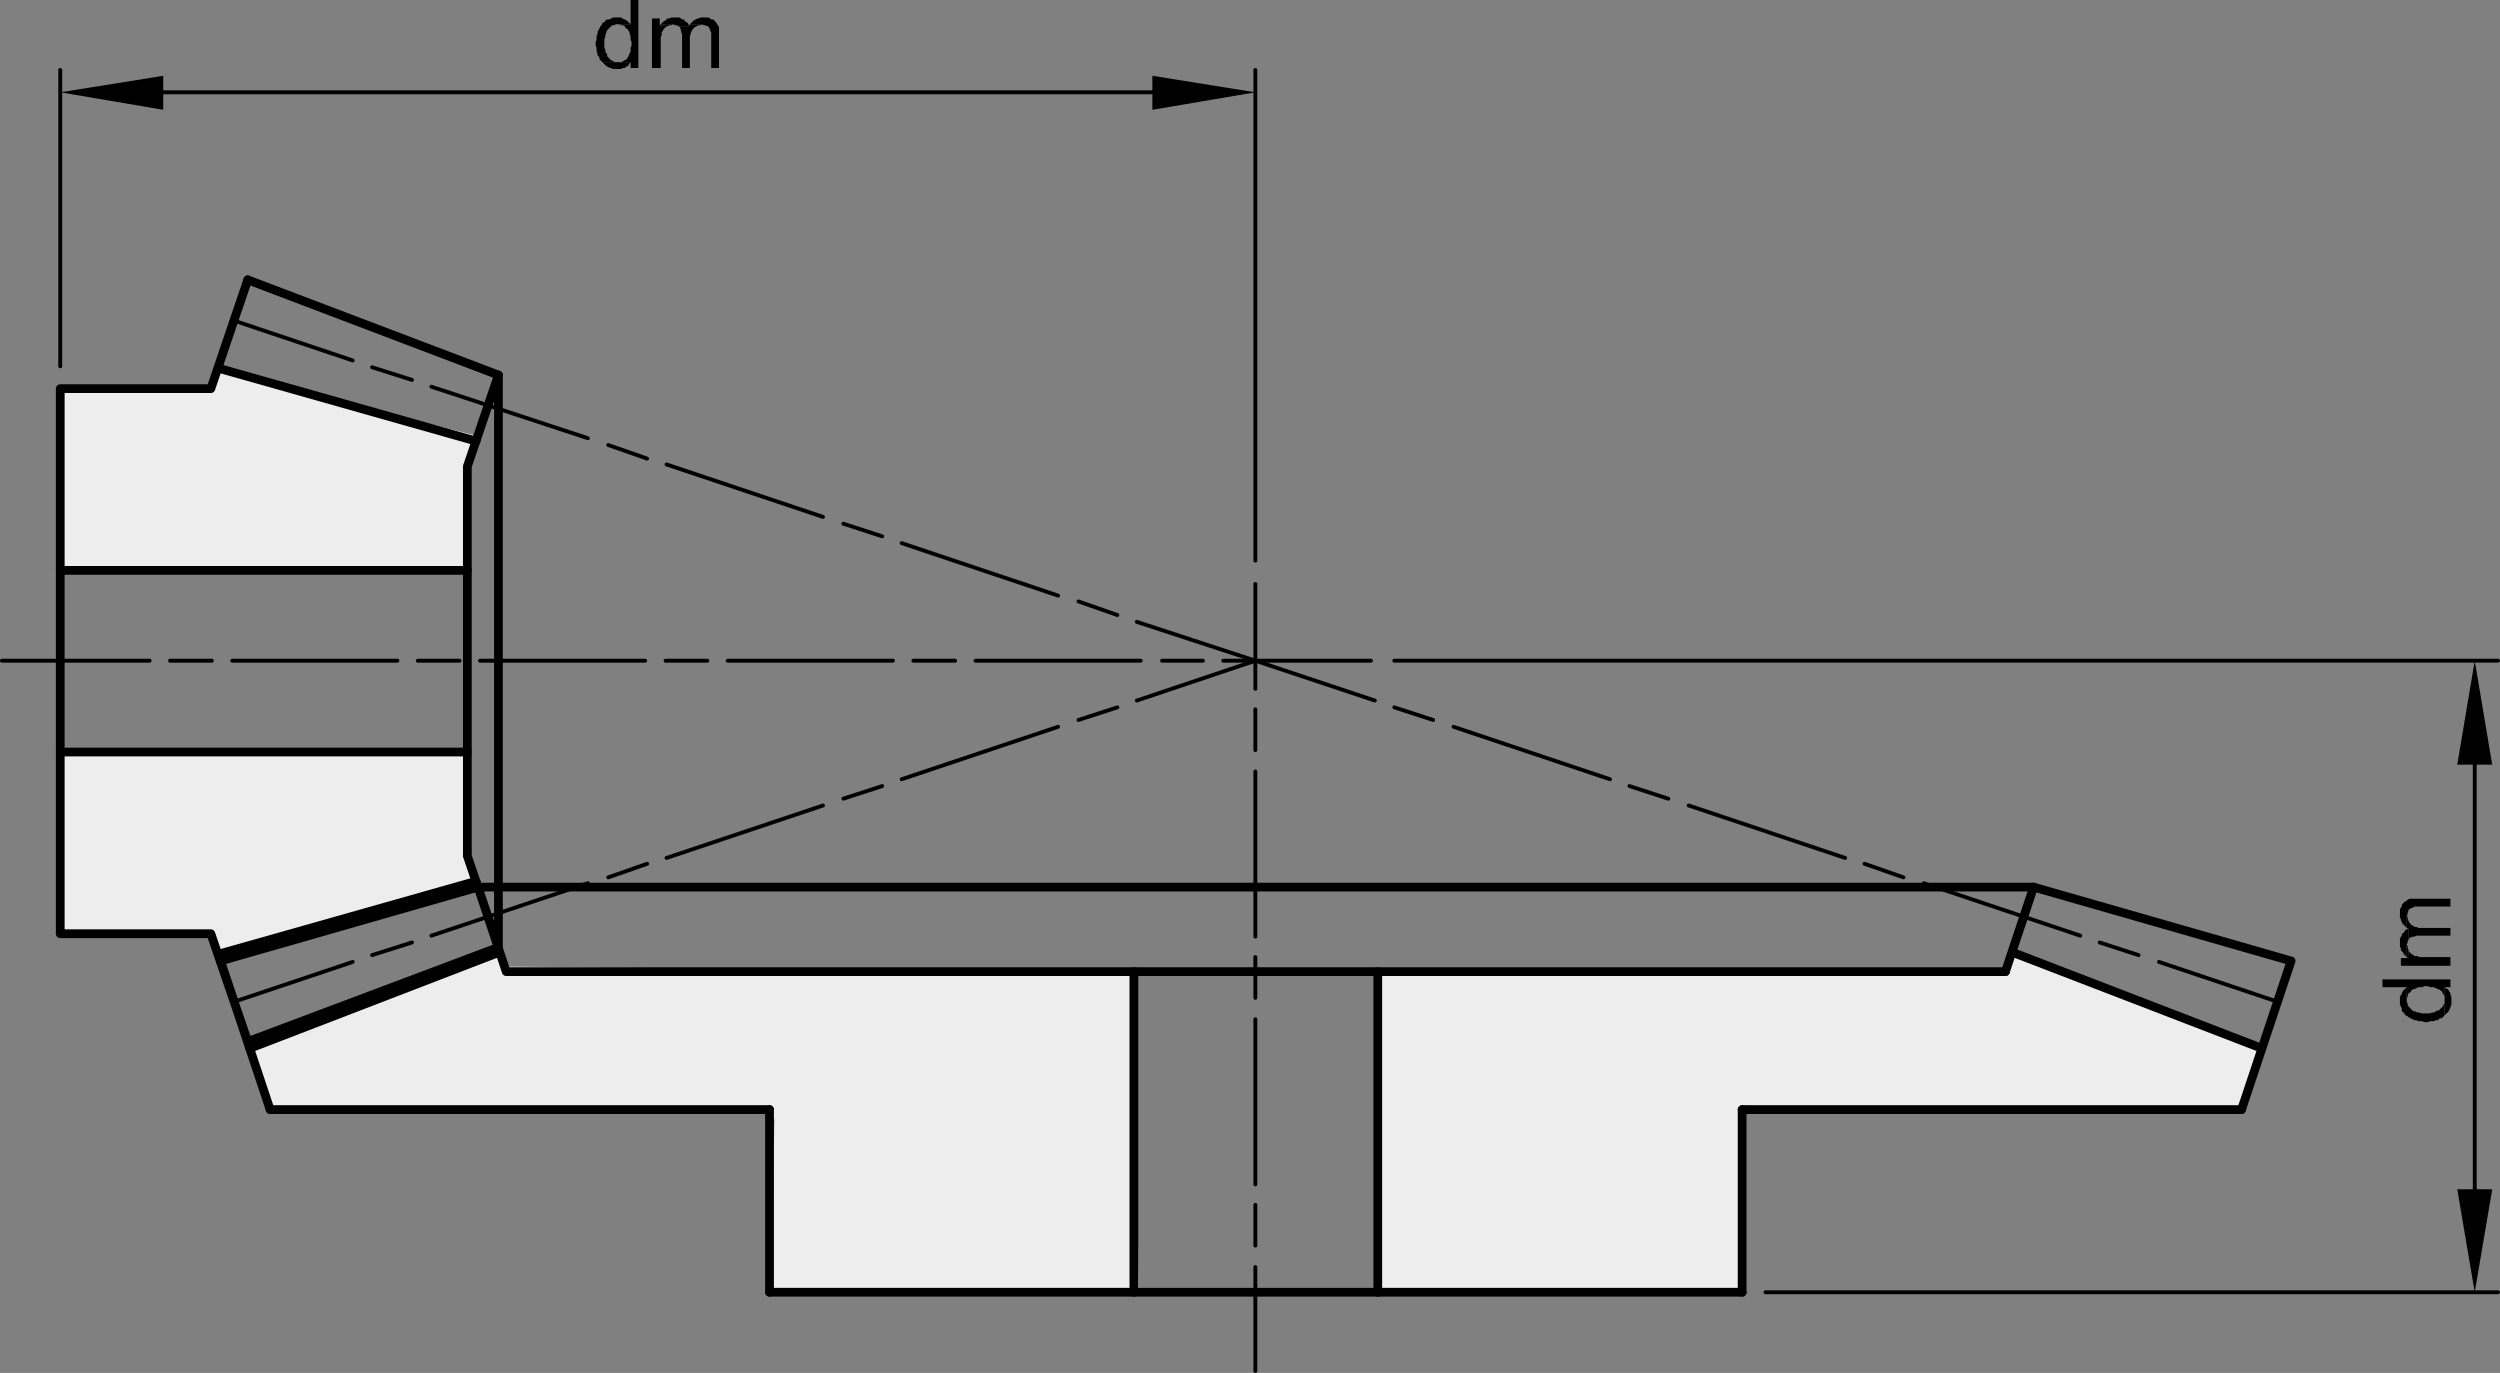 <svg xmlns="http://www.w3.org/2000/svg" viewBox="0 0 154.38 84.78">
  <rect x="0" y="0" width="154.38" height="84.78" fill="#808080" stroke="none"/>
  <defs>
    <style>
      .a {
        fill: #ededed;
      }

      .b, .c {
        fill: none;
        stroke: #000;
        stroke-linecap: round;
        stroke-linejoin: round;
      }

      .b {
        stroke-width: 0.54px;
      }

      .c {
        stroke-width: 0.24px;
      }

      .d {
        fill-rule: evenodd;
      }
    </style>
  </defs>
  <title>423015016_2</title>
  <g>
    <polygon class="a" points="85.098 60.168 85.098 79.672 107.677 79.863 107.677 68.719 138.516 68.622 139.862 64.587 124.393 59.015 124.009 59.495 123.913 59.976 85.098 60.168"/>
    <polyline class="a" points="15.826 64.684 30.623 58.727 31.2 59.688 70.111 60.071 70.303 79.672 47.629 79.863 47.821 69.103 47.149 68.431 16.884 68.431 15.538 64.875"/>
    <polygon class="a" points="3.913 46.525 28.701 46.525 28.894 52.578 29.47 54.307 13.713 58.919 13.137 57.862 3.529 57.478 3.913 46.525"/>
    <polygon class="a" points="3.721 24.043 12.849 23.851 13.521 22.793 29.47 26.925 28.894 28.75 28.701 35.283 3.913 35.188 3.721 24.043"/>
  </g>
  <g>
    <path class="b" d="M15.3,17.28l15.48,5.88m-17.28-.42,15.9,4.5M13.5,58.92l15.9-4.5M13.62,59.34l15.9-4.56"/>
    <path class="c" d="M70.2,38.4l7.32,2.399M66.6,37.14l2.4.841M55.68,33.54l9.66,3.24M52.08,32.34l2.4.78M41.16,28.68l9.66,3.24M37.56,27.48l2.4.84M26.64,23.88l9.66,3.18M22.98,22.68l2.46.78m-10.98-3.66,7.32,2.46m48.42,21,7.32-2.46M66.6,44.46l2.4-.78M55.68,48.12l9.66-3.24M52.08,49.32,54.48,48.54M41.16,52.98l9.66-3.24M37.56,54.18l2.4-.84M26.64,57.78,36.3,54.54M22.98,58.98l2.46-.78m-10.98,3.66,7.32-2.46"/>
    <path class="b" d="M15.3,64.32,30.78,58.5M15.42,64.74l15.42-5.94M16.68,68.52H47.52"/>
    <path class="c" d="M10.08,5.7H71.16m6.36,28.92V4.32M3.72,22.62V4.32"/>
    <polyline class="d" points="10.08 4.68 10.08 6.78 3.72 5.7"/>
    <polyline class="d" points="71.16 4.68 71.16 6.78 77.52 5.7"/>
    <polyline class="d" points="38.4 3.84 37.2 3.84 37.26 3.9 37.38 4.021 37.44 4.08 37.56 4.14 37.68 4.2 37.74 4.2 37.86 4.26 38.34 4.26 38.46 4.2 38.58 4.2 38.64 4.14 38.76 4.08 38.82 4.021 38.88 3.9 38.94 3.84"/>
    <polyline class="d" points="38.1 1.08 37.86 1.08 37.62 1.2 37.5 1.2 37.38 1.26 37.38 1.32 37.26 1.38 37.2 1.44 37.14 1.56 37.08 1.62 37.02 1.74 36.96 1.86 36.9 1.98 36.9 2.1 36.84 2.22 36.84 2.46 36.78 2.58 36.78 2.82 36.84 2.94 36.84 3.18 36.9 3.3 36.9 3.42 37.02 3.54 37.02 3.66 37.2 3.84 38.16 3.84 37.98 3.84 37.74 3.72 37.68 3.66 37.56 3.54 37.5 3.48 37.5 3.36 37.44 3.3 37.38 3.18 37.38 3.06 37.32 2.94 37.32 2.4 37.38 2.28 37.38 2.16 37.44 2.04 37.44 1.98 37.5 1.86 37.56 1.8 37.62 1.74 37.8 1.56 37.92 1.56 38.04 1.5 38.94 1.5 38.88 1.44 38.76 1.32 38.7 1.26 38.58 1.2 38.52 1.2 38.46 1.14 38.34 1.08 38.22 1.08"/>
    <polyline class="d" points="39.42 0 38.94 0 38.94 1.5 38.16 1.5 38.28 1.5 38.34 1.56 38.46 1.56 38.58 1.62 38.64 1.74 38.76 1.8 38.82 1.92 38.88 1.98 38.88 2.1 38.94 2.22 38.94 2.46 39 2.58 39 2.82 38.94 2.94 38.94 3.18 38.88 3.3 38.82 3.42 38.82 3.48 38.76 3.54 38.7 3.66 38.46 3.78 38.4 3.84 38.94 3.84 38.94 4.2 39.42 4.2"/>
    <polyline class="d" points="42.6 1.5 42.54 1.62 41.88 1.62 42 1.68 42 1.74 42.06 1.86 42.06 1.98 42.12 2.1 42.12 4.2 42.6 4.2 42.6 2.22 42.66 2.1 42.66 1.98 42.72 1.92 42.78 1.8 42.84 1.74 42.9 1.68 43.14 1.56 43.26 1.56 43.38 1.5"/>
    <polyline class="d" points="40.8 1.5 40.74 1.56 41.22 1.62 41.34 1.56 41.46 1.56 41.58 1.5"/>
    <polyline class="d" points="40.74 1.14 40.26 1.14 40.26 4.2 40.8 4.2 40.8 2.28 40.86 2.16 40.86 1.98 40.92 1.92 40.98 1.8 41.04 1.74 41.16 1.62 41.22 1.62 40.74 1.56"/>
    <polyline class="d" points="41.7 1.08 41.46 1.08 41.34 1.14 41.22 1.14 41.1 1.26 40.98 1.32 40.8 1.5 41.58 1.5 41.7 1.56 41.82 1.56 41.88 1.62 42.54 1.62 42.54 1.56 42.48 1.44 42.42 1.38 42.3 1.32 42.24 1.2 42.12 1.2 42.06 1.14 41.94 1.08 41.82 1.08"/>
    <polyline class="d" points="43.5 1.08 43.26 1.08 43.14 1.14 43.08 1.14 42.84 1.26 42.78 1.32 42.6 1.5 43.38 1.5 43.44 1.56 43.56 1.56 43.68 1.62 43.74 1.62 43.8 1.74 43.86 1.86 43.86 1.92 43.92 1.98 43.92 4.2 44.4 4.2 44.4 1.68 44.34 1.56 44.28 1.5 44.22 1.38 44.16 1.32 44.1 1.26 44.04 1.2 43.92 1.2 43.86 1.14 43.74 1.08 43.62 1.08"/>
    <path class="b" d="M3.72,35.22H28.86M3.72,46.44H28.86"/>
    <path class="c" d="M75.54,40.8H84.66m-12.9,0h2.52m-14.04,0H70.44m-14.04,0h2.58m-14.04,0H55.14m-14.04,0h2.58m-14.04,0H39.84m-14.04,0h2.58m-14.04,0H24.54m-14.04,0h2.58M.12,40.8H9.24"/>
    <path class="b" d="M70.02,79.8V60m15.06,19.8V60m-37.56,19.8V68.52m60.06,11.279V68.52M3.72,57.66h9.3M3.72,24h9.3M3.72,24V57.66m9.3,0,2.28,6.66M16.68,68.52l-3.06-9.181M13.02,24l2.28-6.72"/>
    <path class="c" d="M152.82,47.22V73.44m-43.8,6.359h45.239m-68.16-39h68.16"/>
    <polyline class="d" points="151.74 47.22 153.9 47.22 152.82 40.8"/>
    <polyline class="d" points="151.74 73.44 153.9 73.44 152.82 79.8"/>
    <polyline class="d" points="150.96 61.5 150.96 62.7 151.139 62.521 151.2 62.46 151.32 62.22 151.32 62.16 151.38 62.04 151.38 61.56 151.32 61.44 151.32 61.32 151.26 61.26 151.2 61.14 151.139 61.08 151.02 61.021 150.96 60.96"/>
    <polyline class="d" points="148.2 61.8 148.2 62.04 148.32 62.28 148.32 62.4 148.38 62.521 148.44 62.521 148.5 62.64 148.559 62.7 148.679 62.76 148.74 62.82 148.98 62.94 149.099 63 149.22 63 149.34 63.06 149.58 63.06 149.7 63.12 149.94 63.12 150.059 63.06 150.3 63.06 150.42 63 150.54 63 150.66 62.88 150.78 62.88 150.96 62.7 150.96 61.74 150.96 61.92 150.84 62.16 150.599 62.4 150.48 62.4 150.42 62.46 150.3 62.521 150.179 62.521 150.059 62.58 149.52 62.58 149.4 62.521 149.28 62.521 149.16 62.46 149.099 62.46 148.98 62.4 148.679 62.1 148.679 61.98 148.62 61.86 148.62 60.96 148.559 61.021 148.44 61.14 148.38 61.2 148.32 61.32 148.32 61.38 148.26 61.44 148.2 61.56 148.2 61.68"/>
    <polyline class="d" points="147.12 60.48 147.12 60.96 148.62 60.96 148.62 61.74 148.62 61.62 148.679 61.56 148.679 61.44 148.74 61.32 148.86 61.26 148.92 61.14 149.04 61.08 149.099 61.08 149.22 61.021 149.34 60.96 149.58 60.96 149.7 60.9 149.94 60.9 150.059 60.96 150.3 60.96 150.42 61.021 150.54 61.08 150.599 61.08 150.66 61.14 150.78 61.2 150.9 61.44 150.96 61.5 150.96 60.96 151.32 60.96 151.32 60.48"/>
    <polyline class="d" points="148.62 57.3 148.74 57.36 148.74 58.021 148.8 57.9 148.86 57.9 148.98 57.84 149.099 57.84 149.22 57.78 151.32 57.78 151.32 57.3 149.34 57.3 149.22 57.24 149.099 57.24 149.04 57.18 148.92 57.12 148.8 57 148.679 56.76 148.679 56.64 148.62 56.521"/>
    <polyline class="d" points="148.62 59.1 148.679 59.16 148.74 58.68 148.679 58.56 148.679 58.44 148.62 58.32"/>
    <polyline class="d" points="148.26 59.16 148.26 59.64 151.32 59.64 151.32 59.1 149.4 59.1 149.28 59.04 149.099 59.04 149.04 58.98 148.92 58.92 148.74 58.74 148.74 58.68 148.679 59.16"/>
    <polyline class="d" points="148.2 58.2 148.2 58.44 148.26 58.56 148.26 58.68 148.32 58.74 148.38 58.8 148.44 58.92 148.62 59.1 148.62 58.32 148.679 58.2 148.679 58.08 148.74 58.021 148.74 57.36 148.679 57.36 148.559 57.42 148.5 57.48 148.44 57.6 148.32 57.66 148.32 57.78 148.26 57.84 148.2 57.96 148.2 58.08"/>
    <polyline class="d" points="148.2 56.4 148.2 56.64 148.26 56.76 148.26 56.82 148.38 57.06 148.44 57.12 148.559 57.24 148.62 57.3 148.62 56.521 148.679 56.46 148.679 56.34 148.74 56.22 148.74 56.16 148.98 56.04 149.04 56.04 149.099 55.98 151.32 55.98 151.32 55.5 148.8 55.5 148.679 55.56 148.62 55.62 148.5 55.68 148.44 55.74 148.38 55.8 148.32 55.86 148.32 55.98 148.26 56.04 148.2 56.16 148.2 56.28"/>
    <path class="c" d="M77.52,42.54V36.059m0,10.261V43.8m0,14.04V47.64m0,13.98V59.1m0,14.04V62.94m0,13.979V74.4m0,10.26V78.24"/>
    <path class="b" d="M123.84,60H77.52m48.06-5.22h-48.06M138.42,68.52H107.58m-60.06,11.279h60.06"/>
    <path class="c" d="M84.9,43.26l-7.38-2.46m10.98,3.66-2.4-.78m13.32,4.441-9.66-3.24m13.261,4.441L100.62,48.54m13.32,4.44-9.66-3.24m13.26,4.439-2.4-.84m13.32,4.44L118.8,54.54m13.26,4.44-2.399-.78m10.979,3.66-7.319-2.46"/>
    <path class="b" d="M123.84,60l1.74-5.22,15.9,4.56m-1.801,5.4-15.42-5.94m14.16,9.721,3.061-9.181M31.26,60l-1.74-5.22m-.66-1.92L30.78,58.5V40.8M31.26,60H77.52m-48-5.22h48M28.86,52.86V28.8l1.92-5.64V40.8"/>
  </g>
</svg>
